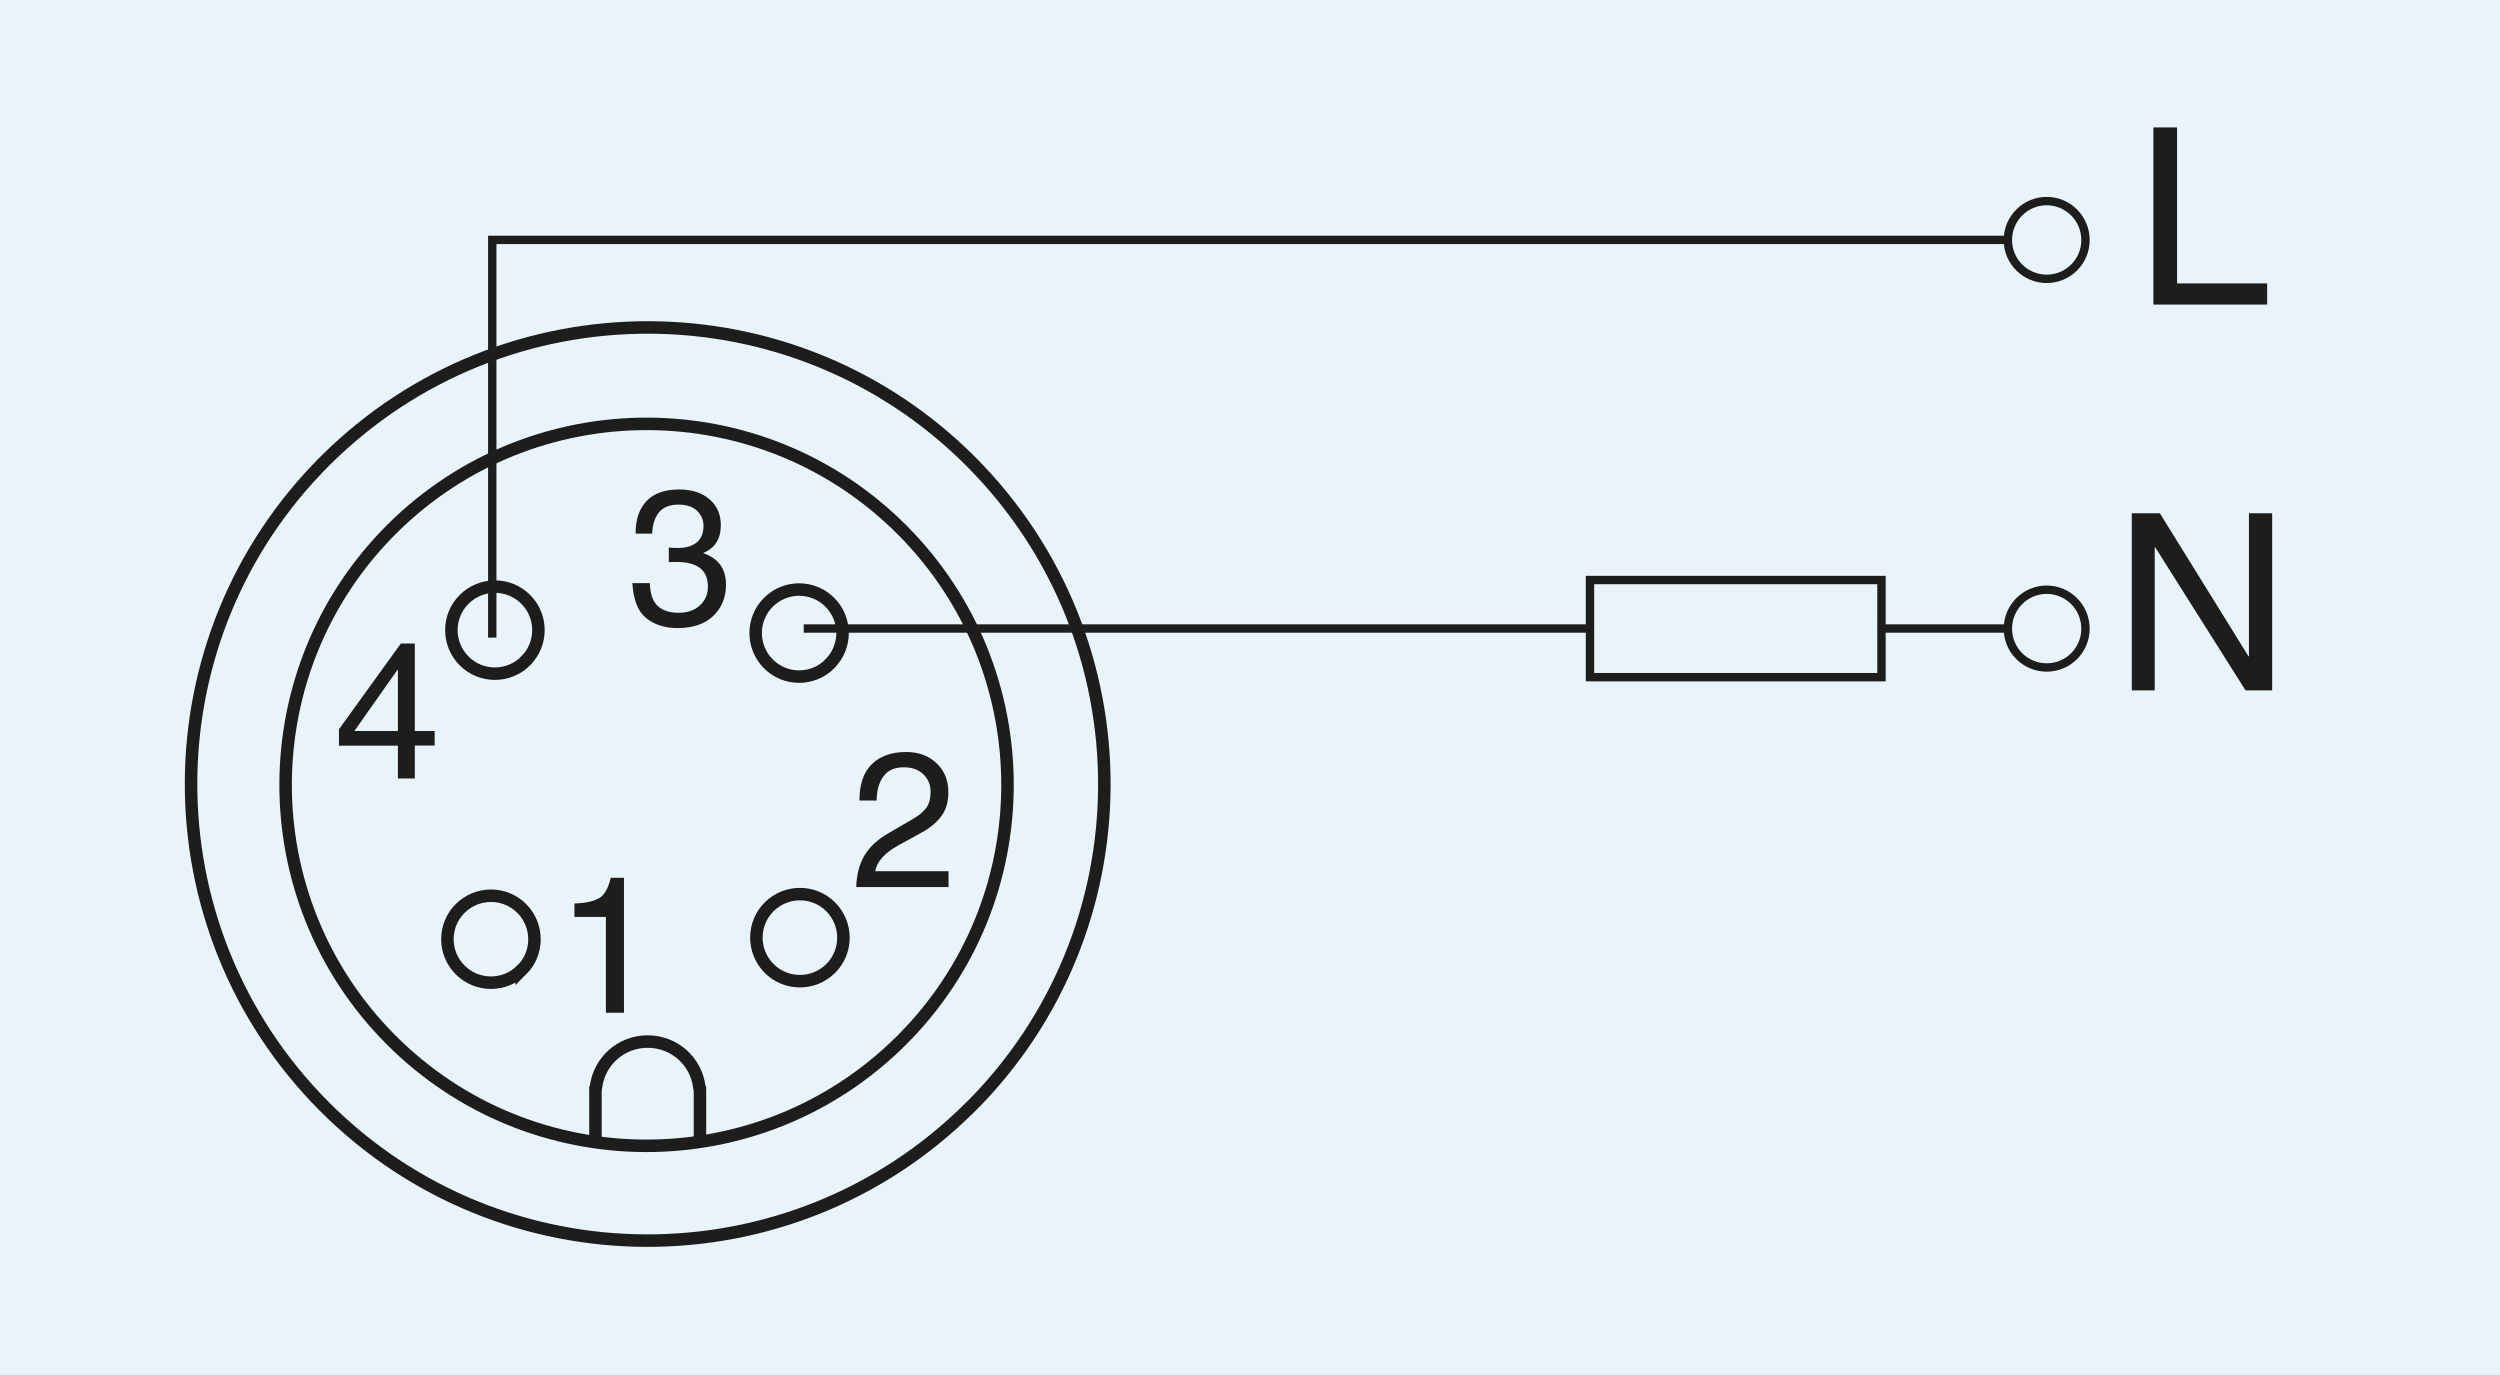 <?xml version="1.0" encoding="UTF-8"?>
<svg xmlns="http://www.w3.org/2000/svg" version="1.1" viewBox="0 0 170.08 93.54">
  <rect x="0" y="0" width="170.08" height="93.54" fill="#808080" stroke="none"/>
  <!-- Generator: Adobe Illustrator 28.7.3, SVG Export Plug-In . SVG Version: 1.2.0 Build 164)  -->
  <g>
    <g id="Frame">
      <rect width="113.39" height="70.87" fill="none"/>
      <rect width="170.08" height="93.54" fill="#e8f4fa"/>
    </g>
    <g id="V1">
      <g>
        <path d="M65.97,75.37c12.17-12.1,12.22-31.76.12-43.93-12.09-12.17-31.76-12.22-43.93-.13-12.17,12.1-12.22,31.76-.13,43.93,12.09,12.17,31.76,12.22,43.93.13Z" fill="none" stroke="#1d1d1b" stroke-width=".85"/>
        <path d="M61.3,70.81c9.62-9.56,9.66-25.11.1-34.73-9.56-9.62-25.11-9.66-34.73-.1-9.61,9.56-9.66,25.11-.1,34.73,9.56,9.62,25.11,9.66,34.73.1Z" fill="none" stroke="#1d1d1b" stroke-width=".85"/>
        <path d="M56.45,45.16c1.16-1.15,1.16-3.02.01-4.18-1.15-1.16-3.03-1.16-4.18-.01-1.16,1.15-1.16,3.03-.01,4.19,1.15,1.16,3.03,1.16,4.18.01Z" fill="none" stroke="#1d1d1b" stroke-width=".85"/>
        <path d="M56.51,65.89c1.16-1.15,1.16-3.03.01-4.19-1.15-1.16-3.03-1.16-4.19-.01-1.16,1.15-1.16,3.03-.01,4.19,1.15,1.16,3.03,1.16,4.19.01Z" fill="none" stroke="#1d1d1b" stroke-width=".85"/>
        <path d="M35.49,66c1.16-1.15,1.16-3.03.01-4.19-1.15-1.16-3.03-1.16-4.19-.01-1.16,1.15-1.16,3.03-.01,4.18,1.15,1.16,3.03,1.17,4.19.01Z" fill="none" stroke="#1d1d1b" stroke-width=".85"/>
        <path d="M35.76,44.96c1.16-1.15,1.16-3.03.01-4.18-1.15-1.16-3.03-1.16-4.19-.01-1.16,1.15-1.16,3.03-.01,4.19,1.15,1.16,3.03,1.16,4.19.01Z" fill="none" stroke="#1d1d1b" stroke-width=".85"/>
        <line x1="47.62" y1="77.62" x2="47.62" y2="74.06" fill="none" stroke="#1d1d1b" stroke-linecap="round" stroke-width=".85"/>
        <line x1="40.51" y1="77.62" x2="40.51" y2="74.06" fill="none" stroke="#1d1d1b" stroke-linecap="round" stroke-width=".85"/>
        <path d="M40.54,73.97c.23-1.79,1.72-3.11,3.52-3.11s3.3,1.32,3.52,3.11" fill="none" stroke="#1d1d1b" stroke-linecap="round" stroke-width=".85"/>
      </g>
      <path d="M58.47,54.44c0-1.08.28-1.9.84-2.45s1.34-.83,2.34-.83c.84,0,1.53.25,2.07.77.54.51.8,1.17.8,1.98,0,.63-.15,1.16-.46,1.59-.31.43-.76.81-1.36,1.14l-1.58.87c-.93.51-1.46,1.1-1.58,1.76h4.99v1.08h-6.28c.03-.86.22-1.58.56-2.15s.87-1.07,1.59-1.49l1.65-.96c.44-.25.76-.51.96-.78.2-.27.3-.64.3-1.11s-.16-.86-.49-1.18c-.33-.32-.77-.48-1.33-.48-.62,0-1.08.2-1.38.61-.31.41-.46.96-.47,1.65h-1.15Z" fill="#1d1d1b"/>
      <path d="M45.51,37.25c.19.02.39.03.6.03.54,0,.97-.12,1.28-.37.31-.25.47-.63.47-1.13,0-.41-.15-.75-.44-1.03-.29-.28-.71-.42-1.26-.42-.61,0-1.05.18-1.34.54-.28.36-.43.83-.45,1.43h-1.13c0-.96.25-1.7.75-2.22.5-.52,1.24-.78,2.21-.78.86,0,1.55.22,2.07.67.51.44.77,1.03.77,1.75,0,.93-.39,1.56-1.18,1.89v.03c1.02.35,1.53,1.06,1.53,2.14,0,.86-.29,1.57-.86,2.12-.57.55-1.39.83-2.44.83-.86,0-1.57-.23-2.13-.68-.56-.45-.87-1.24-.94-2.38h1.19c.02.71.19,1.22.52,1.54.33.32.81.48,1.43.48s1.09-.17,1.45-.5c.37-.34.55-.76.55-1.27,0-.56-.17-.98-.52-1.26s-.89-.43-1.62-.43c-.17,0-.35,0-.52.01v-.99Z" fill="#1d1d1b"/>
      <path d="M42.44,68.9h-1.22v-6.52h-2.14v-.91c.75-.03,1.3-.15,1.67-.36.37-.21.63-.68.8-1.39h.9v9.18Z" fill="#1d1d1b"/>
      <path d="M28.22,50.73v2.23h-1.15v-2.23h-4.01v-1.12l4.21-5.83h.95v5.95h1.35v.99h-1.35ZM24.12,49.73h2.95v-4.16h-.03l-2.93,4.16Z" fill="#1d1d1b"/>
      <line x1="54.68" y1="42.76" x2="136.59" y2="42.76" fill="none" stroke="#1d1d1b" stroke-width=".57"/>
      <polyline points="33.49 43.38 33.49 16.32 136.59 16.32" fill="none" stroke="#1d1d1b" stroke-width=".57"/>
      <rect x="108.17" y="39.46" width="19.83" height="6.61" fill="#e8f4fa" stroke="#1d1d1b" stroke-width=".57"/>
      <path d="M141.88,16.33c0,1.46-1.18,2.64-2.64,2.64s-2.64-1.18-2.64-2.64,1.18-2.65,2.64-2.65,2.64,1.19,2.64,2.65Z" fill="#e8f4fa" stroke="#1d1d1b" stroke-width=".57"/>
      <path d="M141.88,42.77c0,1.46-1.18,2.64-2.64,2.64s-2.64-1.18-2.64-2.64,1.18-2.65,2.64-2.65,2.64,1.19,2.64,2.65Z" fill="#e8f4fa" stroke="#1d1d1b" stroke-width=".57"/>
      <path d="M153.01,34.92h1.57v12.05h-1.81l-6.15-9.74h-.03v9.74h-1.56v-12.05h1.91l6.03,9.73h.03v-9.73Z" fill="#1d1d1b"/>
      <path d="M148.11,19.28h6.13v1.44h-7.74v-12.05h1.61v10.61Z" fill="#1d1d1b"/>
    </g>
  </g>
</svg>